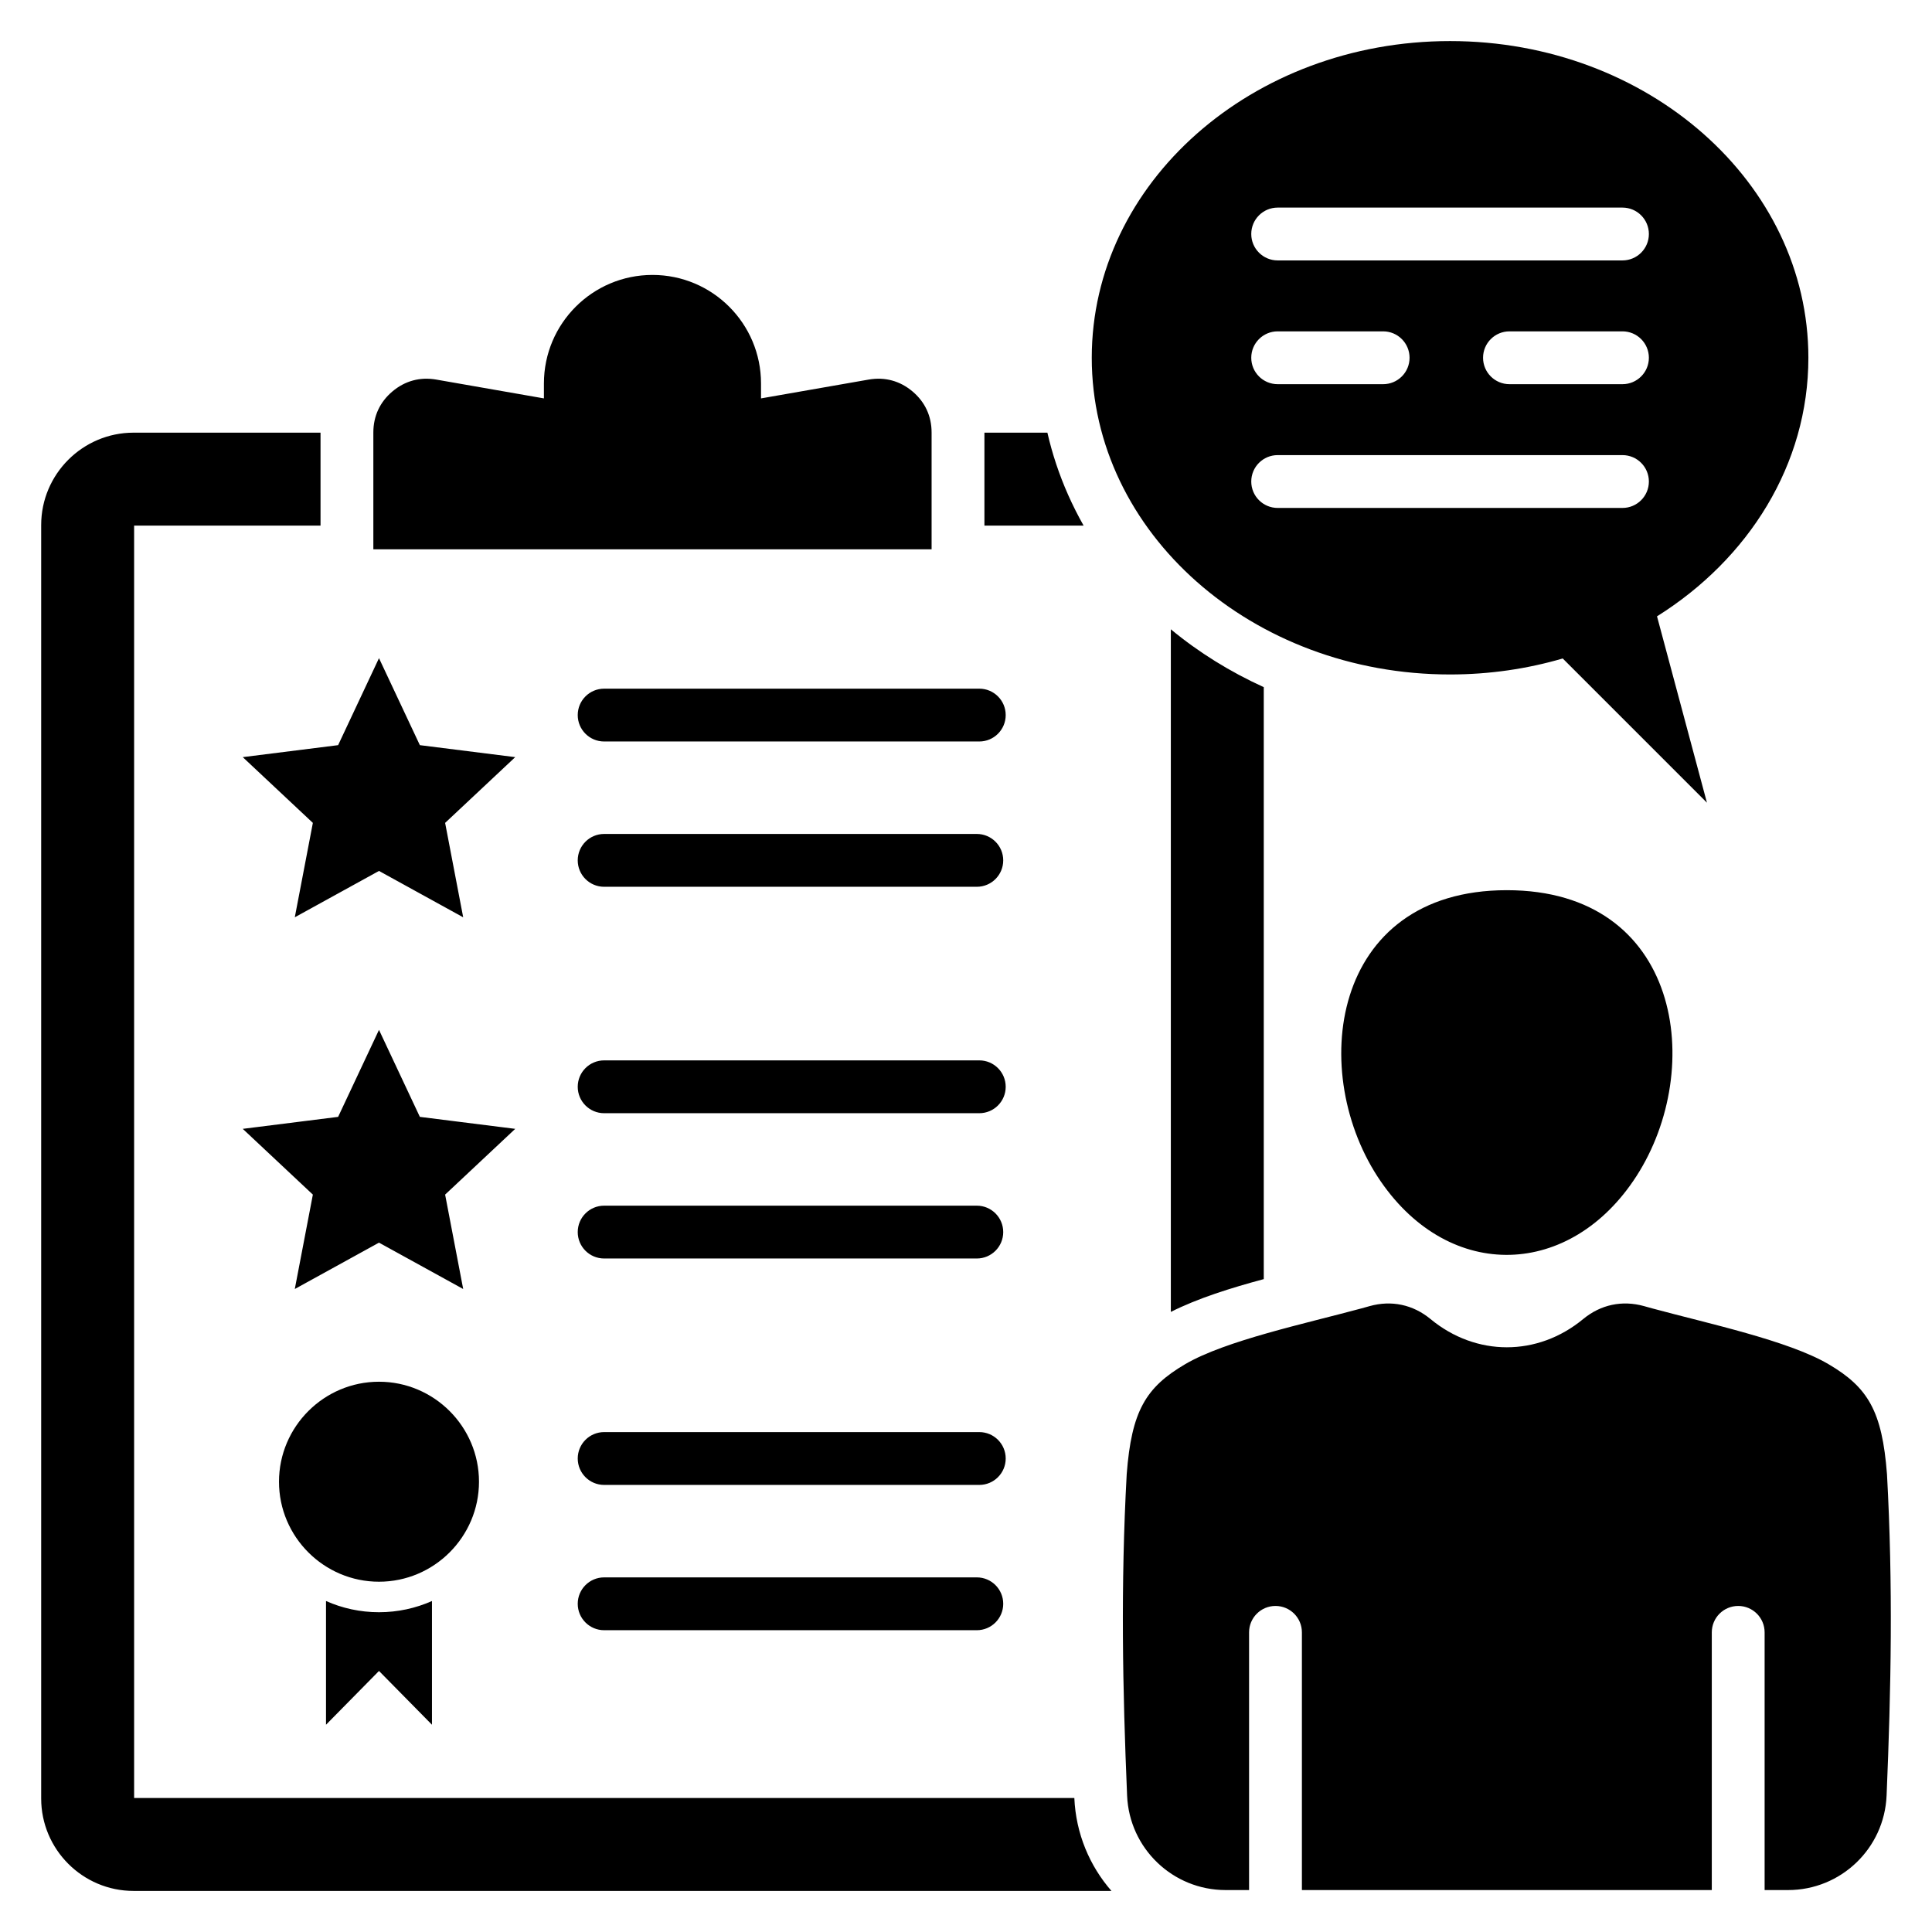<svg id="Layer_1" viewBox="0 0 512 512" xmlns="http://www.w3.org/2000/svg" data-name="Layer 1"><path d="m287.167 139.291h-26.285v-24.63h16.688c1.288 5.628 3.122 11.135 5.485 16.461 1.248 2.812 2.624 5.533 4.111 8.169zm23.116 208.375c7.193-3.622 15.904-6.341 24.629-8.689v-156.875c-8.861-4.028-17.174-9.161-24.629-15.332zm-274.741 128.82v-337.195h49.401v-24.63h-49.549c-13.484 0-24.482 10.998-24.482 24.482v337.49c0 13.484 10.998 24.482 24.482 24.482h259.152c-5.783-6.631-9.429-15.192-9.837-24.63h-249.167zm211.34-330.913v-30.958c0-4.351-1.745-8.097-5.077-10.897-3.331-2.799-7.321-3.873-11.608-3.124l-28.519 4.985v-3.951c0-15.887-12.879-28.767-28.767-28.767s-28.767 12.879-28.767 28.767v3.951l-28.519-4.985c-4.286-.749-8.277.324-11.608 3.124-3.332 2.799-5.076 6.546-5.076 10.897v30.958h147.939zm119.071 167.568c18.421 26.689 50.318 25.528 67.709-1.432 18.435-28.576 11.84-75.801-34.333-75.801-46.952 0-52.978 48.834-33.377 77.233zm-205.849-78.135h98.76c3.866 0 7-3.134 7-7s-3.134-7-7-7h-98.76c-3.866 0-7 3.134-7 7s3.134 7 7 7zm-7-45.503c0 3.866 3.134 7 7 7h99.417c3.866 0 7-3.134 7-7s-3.134-7-7-7h-99.417c-3.866 0-7 3.134-7 7zm106.417 91.508h-99.417c-3.866 0-7 3.134-7 7s3.134 7 7 7h99.417c3.866 0 7-3.134 7-7s-3.134-7-7-7zm-99.417 52.503h98.76c3.866 0 7-3.134 7-7s-3.134-7-7-7h-98.76c-3.866 0-7 3.134-7 7s3.134 7 7 7zm98.76 84.508h-98.76c-3.866 0-7 3.134-7 7s3.134 7 7 7h98.76c3.866 0 7-3.134 7-7s-3.134-7-7-7zm.658-38.504h-99.417c-3.866 0-7 3.134-7 7s3.134 7 7 7h99.417c3.866 0 7-3.134 7-7s-3.134-7-7-7zm-176.61-161.444-4.788 25.017 22.313-12.285 22.314 12.285-4.788-25.017 18.578-17.425-25.273-3.177-10.831-23.054-10.831 23.054-25.273 3.177zm28.356 77.906-10.831-23.054-10.831 23.054-25.273 3.177 18.579 17.425-4.788 25.017 22.313-12.285 22.314 12.285-4.788-25.017 18.578-17.425zm388.801 94.678c-1.285-16.716-5.025-22.999-15.519-29.151-10.634-6.235-31.783-10.736-46.723-14.779l-2.14-.596c-5.792-1.614-11.498-.4-16.132 3.43-12.071 9.975-28.38 9.974-40.451 0-4.635-3.83-10.34-5.043-16.131-3.43l-2.14.596c-14.94 4.043-36.089 8.544-46.723 14.779-10.494 6.153-14.234 12.435-15.519 29.151-1.626 29.533-1.087 56.984.104 85.196.591 13.994 12.103 25.03 26.109 25.03h6.215v-68.292c0-3.866 3.134-7 7-7s7 3.134 7 7v68.292h108.625v-68.292c0-3.866 3.134-7 7-7s7 3.134 7 7v68.292h6.214c14.007 0 25.518-11.036 26.109-25.03 1.191-28.212 1.73-55.663.104-85.196zm-210.74-295.846c0-46.352 42.512-83.928 94.955-83.928s94.955 37.576 94.955 83.928c0 28.295-15.843 53.318-40.114 68.521l13.233 49.386-38.218-38.217c-9.389 2.747-19.425 4.238-29.856 4.238-52.442 0-94.955-37.576-94.955-83.928zm42.267-32.798c0 3.866 3.134 7 7 7h91.374c3.866 0 7-3.134 7-7s-3.134-7-7-7h-91.374c-3.866 0-7 3.134-7 7zm98.374 25.798h-29.945c-3.866 0-7 3.134-7 7s3.134 7 7 7h29.945c3.866 0 7-3.134 7-7s-3.134-7-7-7zm-98.374 7c0 3.866 3.134 7 7 7h27.953c3.866 0 7-3.134 7-7s-3.134-7-7-7h-27.953c-3.866 0-7 3.134-7 7zm0 32.797c0 3.866 3.134 7 7 7h91.374c3.866 0 7-3.134 7-7s-3.134-7-7-7h-91.374c-3.866 0-7 3.134-7 7zm-245.199 296.675v32.787l14.04-14.252 14.04 14.252v-32.787c-4.291 1.908-9.041 2.971-14.04 2.971s-9.75-1.062-14.04-2.971zm40.54-31.612c0-14.595-11.904-26.5-26.5-26.5s-26.5 11.905-26.5 26.5 11.905 26.5 26.5 26.5 26.5-11.904 26.5-26.5z" fill-rule="evenodd"/></svg>